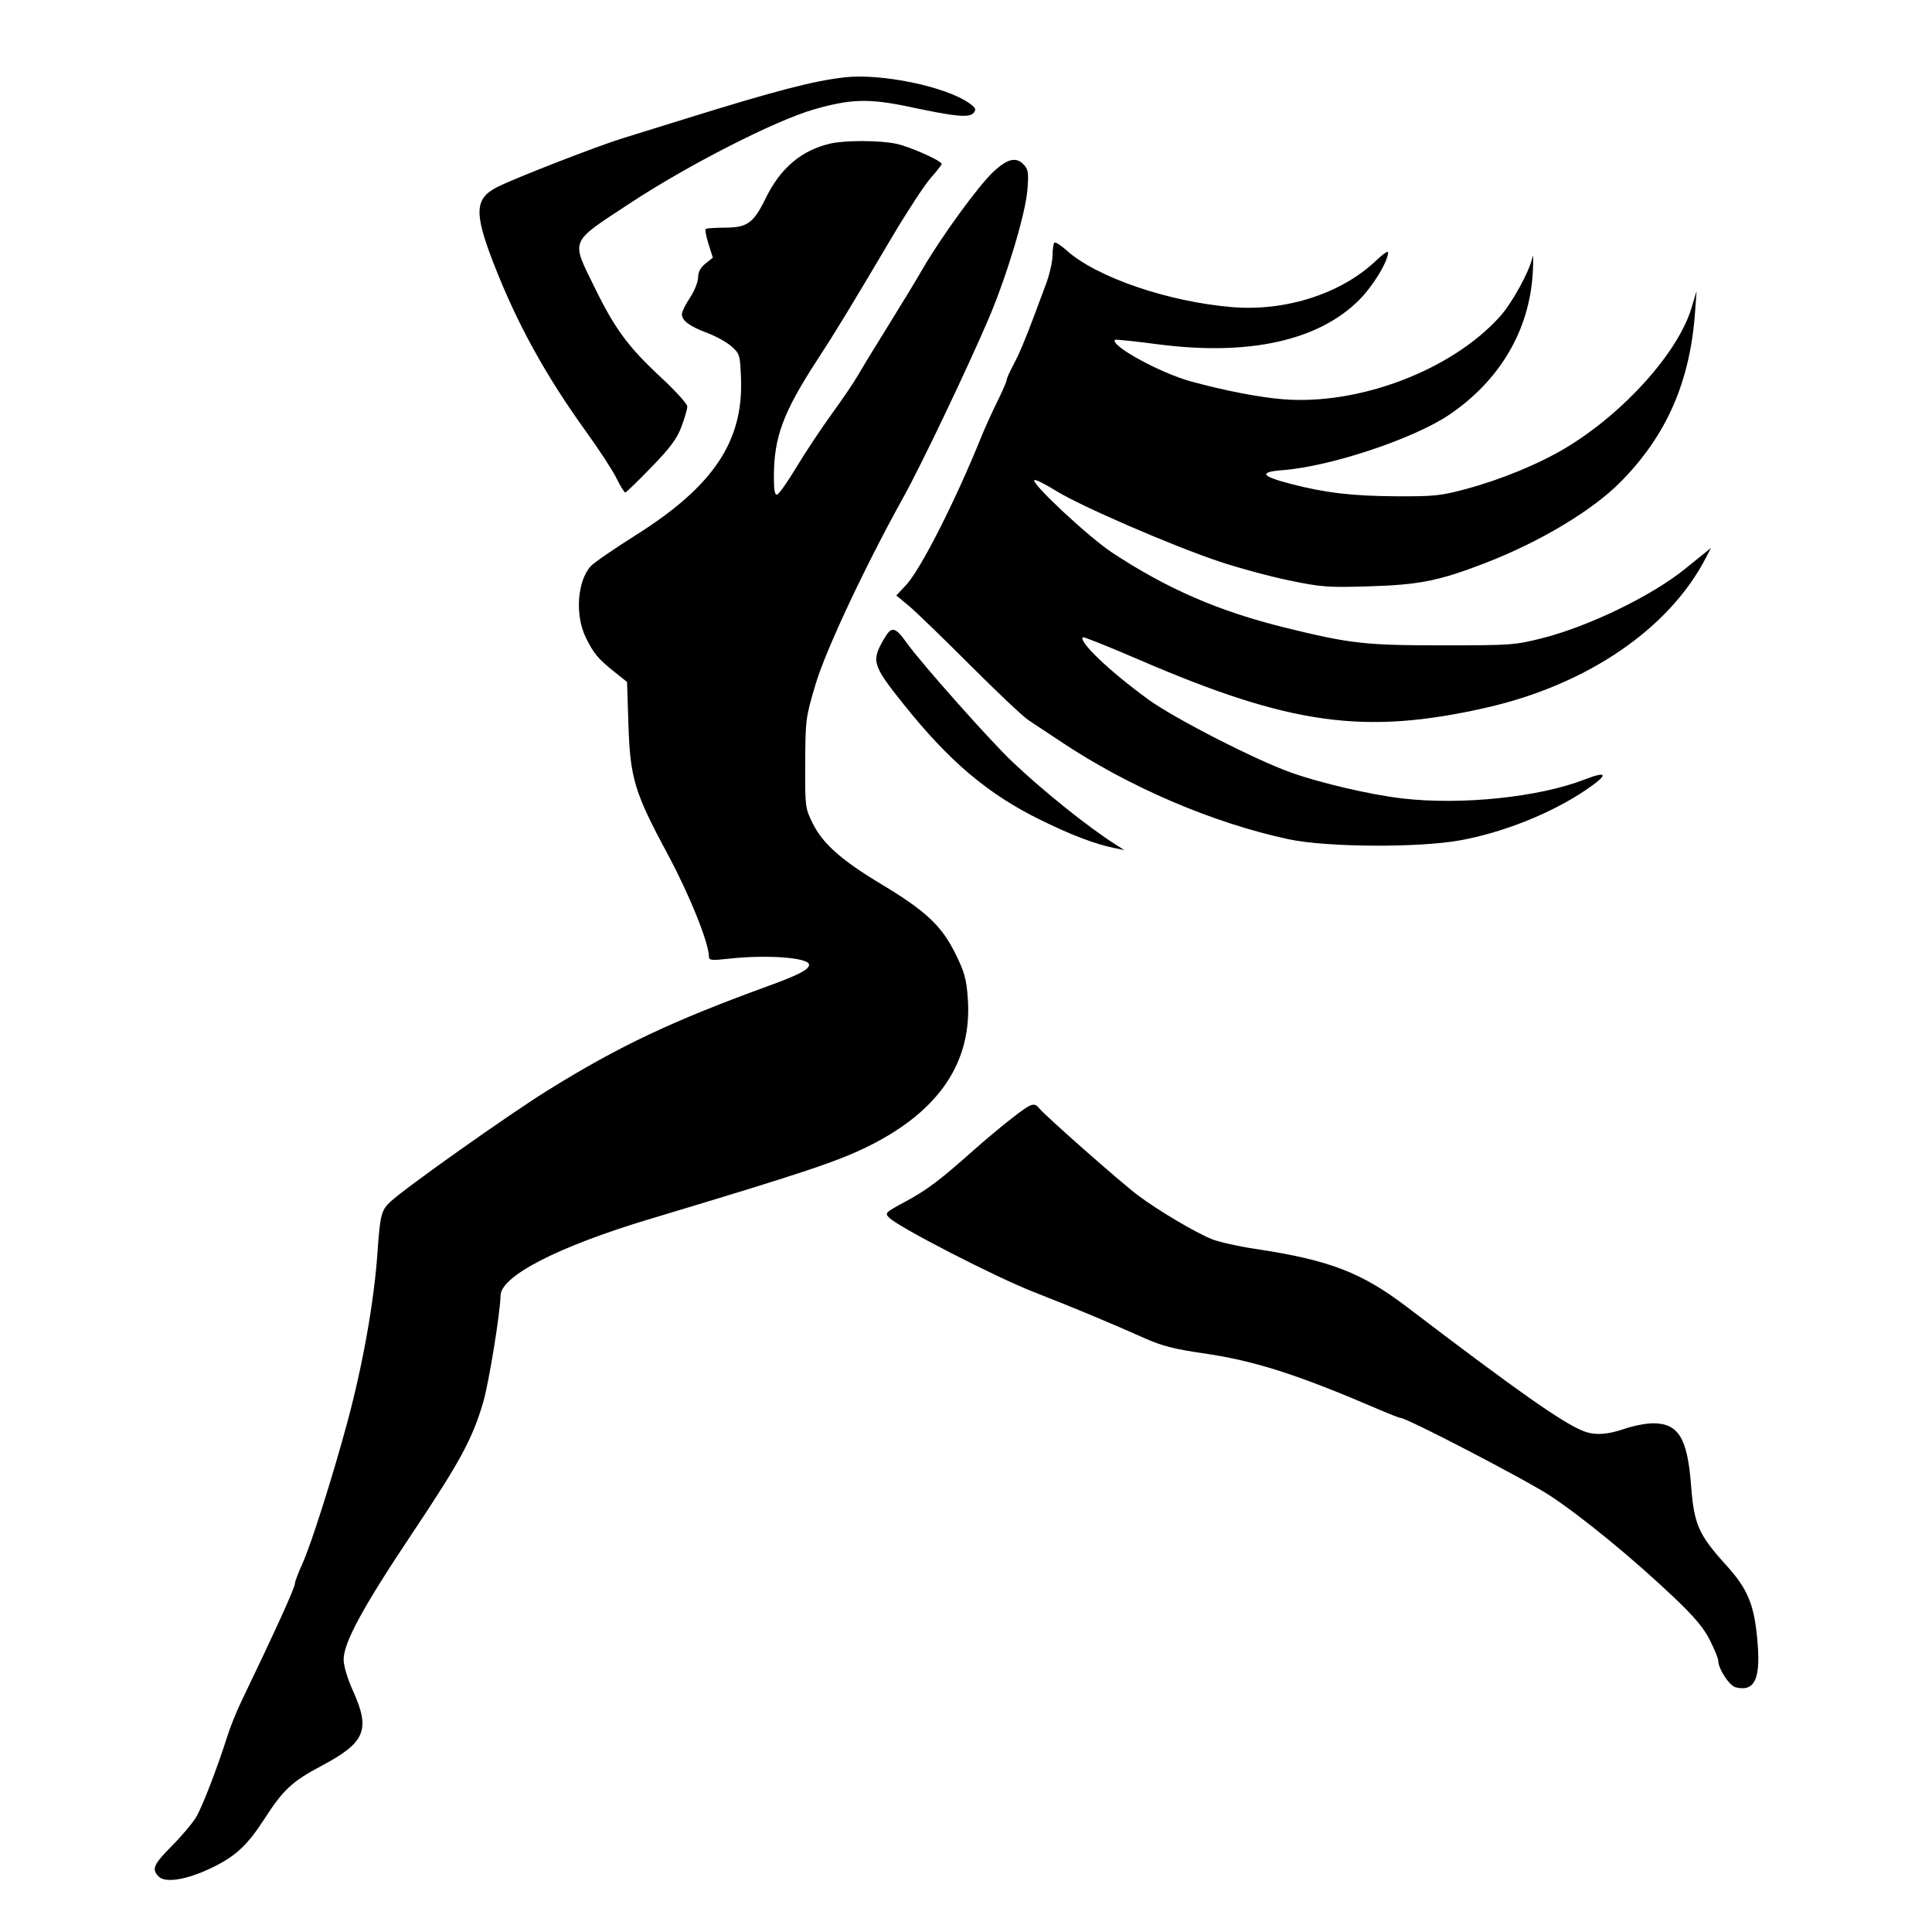 <svg id="svg" version="1.1" width="714" height="714" viewBox="0 0 714 714" xmlns="http://www.w3.org/2000/svg"><path d="M312.000 28.601 C 300.544 29.919,286.814 33.489,254.000 43.681 C 246.025 46.158,235.303 49.487,230.173 51.078 C 220.458 54.092,190.250 65.843,183.765 69.132 C 175.436 73.355,175.161 78.566,182.291 97.010 C 190.950 119.410,201.580 138.734,216.943 160.000 C 221.512 166.325,226.413 173.863,227.833 176.750 C 229.254 179.638,230.707 182.000,231.061 182.000 C 231.416 182.000,235.757 177.812,240.708 172.694 C 247.746 165.420,250.179 162.137,251.855 157.657 C 253.035 154.504,254.000 151.154,253.999 150.212 C 253.999 149.271,249.649 144.462,244.332 139.526 C 232.212 128.274,227.297 121.634,219.885 106.500 C 210.939 88.235,210.212 90.004,232.757 75.153 C 254.179 61.041,286.284 44.648,300.658 40.482 C 314.423 36.493,321.252 36.319,336.500 39.567 C 353.361 43.159,358.255 43.602,359.850 41.681 C 360.868 40.454,360.582 39.839,358.210 38.149 C 349.522 31.963,325.650 27.030,312.000 28.601 M306.746 53.086 C 296.133 55.587,288.421 62.122,283.000 73.208 C 278.477 82.458,276.225 84.094,267.965 84.133 C 264.433 84.150,261.238 84.353,260.864 84.584 C 260.491 84.815,260.921 87.304,261.820 90.115 L 263.454 95.226 260.727 97.401 C 258.864 98.886,257.999 100.513,257.996 102.538 C 257.993 104.167,256.645 107.525,255.000 110.000 C 253.355 112.475,252.007 115.218,252.004 116.095 C 251.998 118.489,254.847 120.603,261.361 123.037 C 264.585 124.242,268.635 126.489,270.361 128.031 C 273.375 130.723,273.514 131.195,273.847 139.861 C 274.743 163.130,263.601 179.720,234.948 197.778 C 226.944 202.822,219.469 207.973,218.337 209.225 C 213.345 214.739,212.444 227.250,216.443 235.500 C 219.328 241.450,220.998 243.459,227.119 248.341 L 231.737 252.025 232.243 267.763 C 232.882 287.609,234.473 292.859,246.797 315.778 C 254.838 330.732,262.000 348.537,262.000 353.573 C 262.000 354.903,263.022 355.007,269.250 354.311 C 283.389 352.730,299.000 353.889,299.000 356.520 C 299.000 358.315,295.223 360.276,283.637 364.495 C 248.254 377.380,228.726 386.625,202.500 402.906 C 188.238 411.759,150.013 438.812,144.338 444.068 C 140.902 447.250,140.467 448.948,139.493 463.000 C 138.246 480.973,134.131 504.148,128.396 525.500 C 123.129 545.109,115.005 570.711,111.827 577.720 C 110.272 581.150,109.000 584.500,109.000 585.165 C 109.000 586.752,101.803 602.598,89.091 629.000 C 87.370 632.575,85.109 638.200,84.066 641.500 C 80.369 653.198,74.839 667.555,72.511 671.500 C 71.213 673.700,67.192 678.484,63.576 682.130 C 56.665 689.098,55.937 690.794,58.677 693.534 C 61.080 695.937,68.737 694.748,77.552 690.603 C 86.823 686.243,91.243 682.220,97.633 672.327 C 104.712 661.367,107.927 658.373,118.822 652.591 C 134.990 644.011,136.971 639.331,130.500 625.000 C 128.401 620.350,127.000 615.669,127.000 613.302 C 127.000 607.040,134.105 593.964,152.322 566.698 C 170.080 540.119,174.640 531.691,178.597 518.128 C 180.679 510.989,184.905 484.974,184.980 478.827 C 185.068 471.579,206.277 460.679,240.000 450.552 C 297.545 433.270,309.857 429.158,321.419 423.361 C 347.228 410.420,359.304 392.355,357.674 369.121 C 357.157 361.741,356.486 359.321,353.019 352.316 C 347.961 342.097,342.043 336.570,325.576 326.689 C 310.942 317.908,303.995 311.726,300.294 304.190 C 297.565 298.633,297.502 298.114,297.577 282.000 C 297.652 265.985,297.764 265.133,301.366 253.000 C 305.145 240.271,319.812 209.044,334.009 183.500 C 340.463 171.888,357.623 135.911,365.410 117.666 C 371.979 102.273,378.918 79.272,379.668 70.402 C 380.201 64.091,380.026 62.686,378.492 60.992 C 375.629 57.828,372.407 58.539,367.097 63.506 C 361.576 68.671,347.840 87.543,340.953 99.426 C 338.380 103.867,332.625 113.350,328.165 120.500 C 323.705 127.650,318.806 135.688,317.278 138.361 C 315.750 141.035,311.350 147.545,307.500 152.827 C 303.650 158.109,297.800 166.913,294.500 172.390 C 291.200 177.867,287.938 182.533,287.250 182.758 C 286.331 183.058,286.000 181.338,286.000 176.267 C 286.000 161.542,289.410 152.374,302.173 132.793 C 308.855 122.540,313.422 115.034,329.731 87.500 C 335.270 78.150,341.646 68.406,343.900 65.847 C 346.155 63.287,348.000 60.931,348.000 60.611 C 348.000 59.418,336.313 54.211,331.201 53.125 C 325.066 51.823,312.194 51.802,306.746 53.086 M389.649 89.685 C 389.292 90.041,388.991 92.171,388.979 94.417 C 388.967 96.662,387.877 101.425,386.556 105.000 C 379.665 123.651,377.131 129.948,374.686 134.492 C 373.209 137.238,372.000 139.938,372.001 140.492 C 372.001 141.046,370.437 144.650,368.526 148.500 C 366.614 152.350,363.961 158.200,362.630 161.500 C 353.127 185.060,340.235 210.460,334.871 216.193 L 331.242 220.071 335.743 223.786 C 338.219 225.828,348.402 235.670,358.372 245.656 C 368.342 255.642,378.119 264.867,380.097 266.156 C 382.076 267.445,387.476 271.024,392.097 274.108 C 417.228 290.882,448.154 304.133,476.227 310.157 C 490.089 313.132,524.067 313.358,539.500 310.578 C 555.573 307.683,573.388 300.551,586.125 291.911 C 594.505 286.227,594.309 284.706,585.631 288.075 C 568.736 294.636,540.061 297.614,518.234 295.076 C 506.531 293.715,488.031 289.405,477.000 285.469 C 463.896 280.793,434.018 265.493,424.500 258.583 C 410.254 248.243,398.542 237.125,400.174 235.492 C 400.419 235.247,409.818 239.012,421.060 243.858 C 476.859 267.911,504.249 271.702,549.060 261.577 C 586.553 253.105,616.958 232.359,630.508 206.004 L 632.306 202.508 628.903 205.263 C 627.031 206.779,624.150 209.103,622.500 210.428 C 610.180 220.323,587.173 231.466,570.108 235.804 C 559.929 238.391,558.449 238.500,533.500 238.500 C 504.444 238.500,499.046 237.896,474.919 231.950 C 450.424 225.912,431.403 217.661,411.000 204.222 C 402.484 198.613,381.037 178.629,382.241 177.425 C 382.594 177.073,386.199 178.852,390.252 181.378 C 399.327 187.034,432.963 201.610,450.500 207.486 C 457.650 209.881,469.350 213.048,476.500 214.522 C 488.434 216.982,490.853 217.160,506.000 216.692 C 524.486 216.122,531.780 214.666,548.631 208.179 C 569.037 200.324,588.503 188.669,599.000 178.021 C 615.908 160.869,624.558 141.147,626.421 115.500 L 627.002 107.500 625.172 113.642 C 620.249 130.162,600.364 152.390,578.889 165.378 C 569.038 171.336,554.895 177.189,541.871 180.697 C 532.516 183.218,529.982 183.483,516.000 183.408 C 499.798 183.320,489.791 182.146,477.077 178.841 C 465.928 175.943,465.074 174.436,474.185 173.737 C 491.803 172.384,522.573 162.118,535.675 153.221 C 554.451 140.470,565.353 121.809,566.474 100.500 C 566.706 96.100,566.658 93.625,566.369 95.000 C 565.262 100.254,558.867 111.932,554.335 116.972 C 536.522 136.784,502.346 149.817,474.146 147.550 C 465.367 146.845,452.540 144.357,440.068 140.942 C 428.748 137.841,410.024 127.571,412.089 125.595 C 412.315 125.379,419.250 126.093,427.500 127.183 C 461.265 131.641,487.139 126.003,502.267 110.888 C 507.408 105.752,512.964 96.622,512.990 93.267 C 512.996 92.589,510.990 93.959,508.534 96.313 C 495.891 108.427,475.253 115.124,455.527 113.513 C 431.770 111.573,405.162 102.465,394.127 92.496 C 392.021 90.593,390.005 89.328,389.649 89.685 M326.599 236.289 C 321.957 244.301,322.434 245.871,333.859 260.165 C 350.869 281.447,365.049 293.441,384.500 302.998 C 396.087 308.691,404.727 311.971,412.018 313.442 L 415.500 314.145 412.307 312.122 C 402.233 305.739,385.670 292.466,374.105 281.507 C 366.009 273.836,340.694 245.362,335.323 237.887 C 330.695 231.445,329.529 231.231,326.599 236.289 M373.856 413.339 C 370.202 416.177,363.902 421.445,359.856 425.045 C 347.280 436.235,342.608 439.755,334.586 444.082 C 327.089 448.126,326.887 448.330,328.662 450.059 C 332.410 453.711,367.980 471.991,382.000 477.471 C 397.000 483.333,409.815 488.675,423.322 494.692 C 429.324 497.366,434.212 498.619,444.322 500.076 C 463.665 502.864,479.145 507.815,510.168 521.137 C 513.835 522.712,517.152 524.000,517.540 524.000 C 519.908 524.000,564.305 547.093,573.000 552.848 C 585.014 560.799,603.844 576.274,618.698 590.404 C 626.250 597.588,629.688 601.690,631.948 606.212 C 633.627 609.571,635.000 612.940,635.000 613.700 C 635.000 616.715,639.089 622.984,641.440 623.574 C 648.229 625.278,650.573 620.790,649.603 607.940 C 648.505 593.392,646.170 587.495,637.907 578.398 C 627.733 567.197,626.051 563.365,624.953 548.899 C 623.629 531.465,620.284 526.000,610.934 526.000 C 608.393 526.000,603.697 526.900,600.500 528.000 C 593.992 530.239,589.487 530.515,585.315 528.931 C 577.826 526.086,560.883 514.184,520.146 483.152 C 503.123 470.185,491.331 465.669,463.609 461.498 C 457.618 460.597,450.606 459.027,448.025 458.010 C 441.920 455.603,428.038 447.383,420.461 441.688 C 414.270 437.033,386.550 412.602,384.128 409.664 C 382.155 407.272,381.249 407.596,373.856 413.339 " stroke="none" fill="black" fill-rule="evenodd"/></svg>